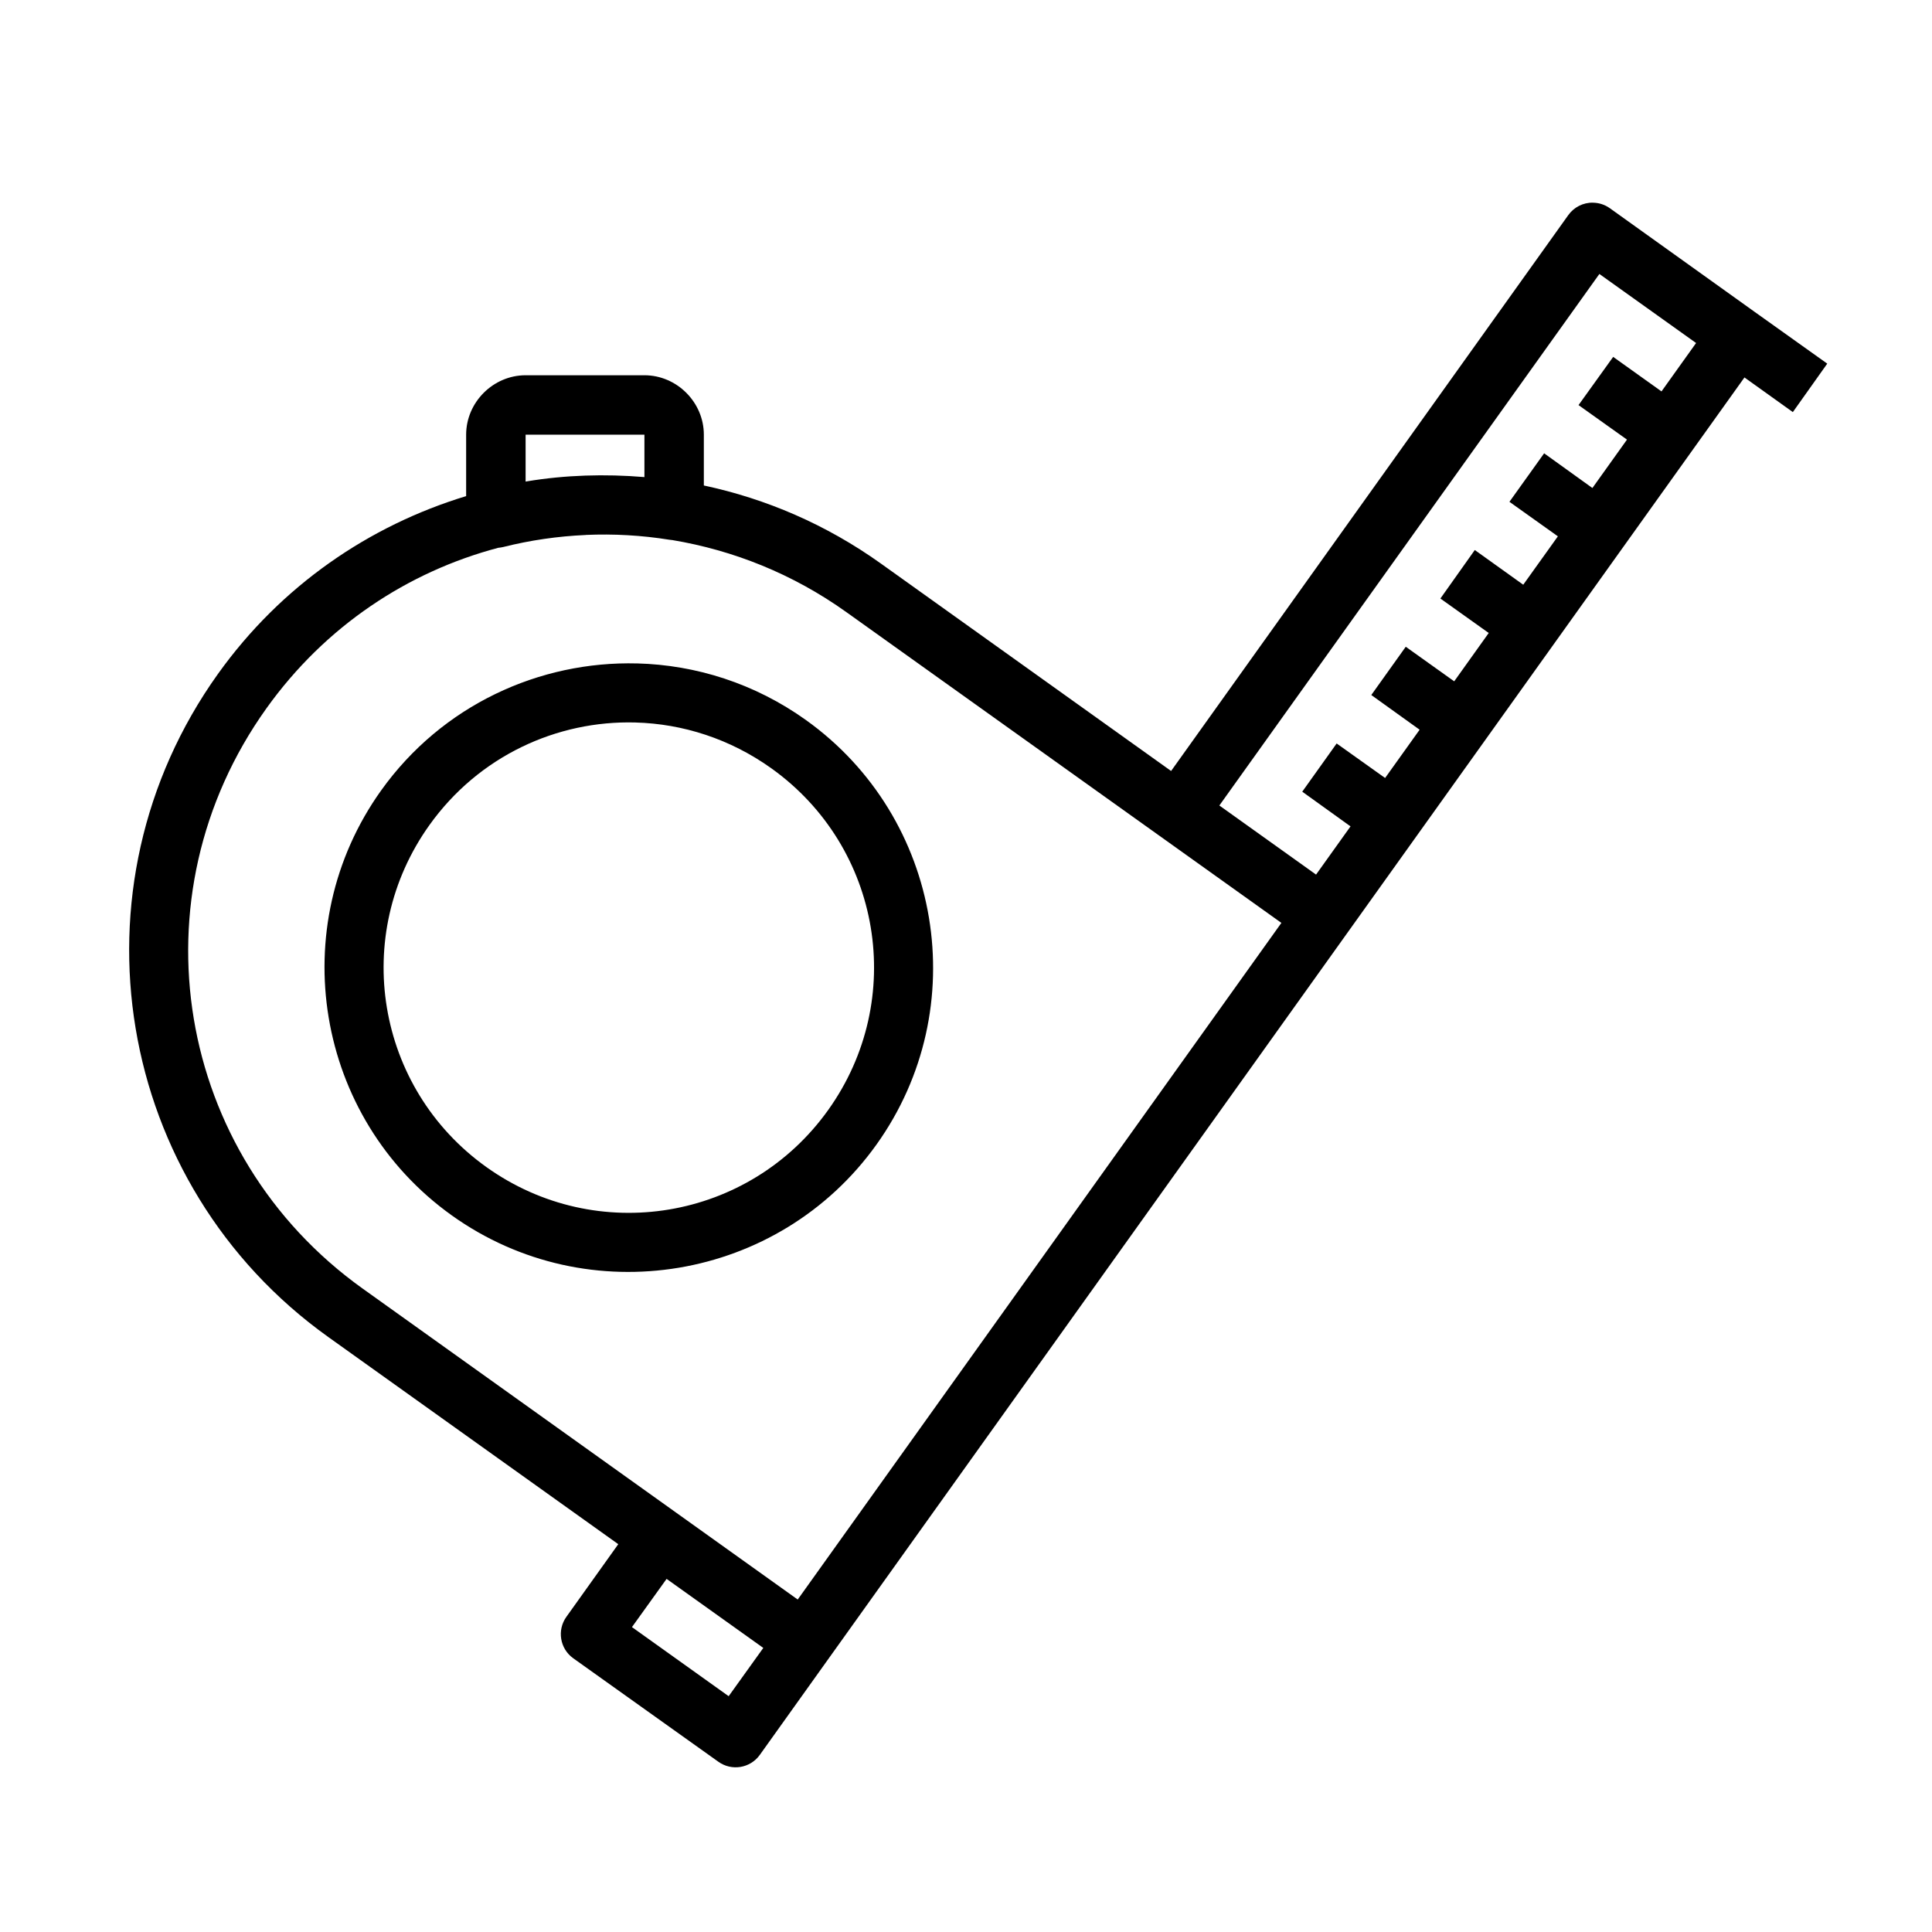 <?xml version="1.0" encoding="UTF-8"?>
<!-- Uploaded to: SVG Repo, www.svgrepo.com, Generator: SVG Repo Mixer Tools -->
<svg fill="#000000" width="800px" height="800px" version="1.1" viewBox="144 144 512 512" xmlns="http://www.w3.org/2000/svg">
 <path d="m566.16 197.71c-2.602-0.059-5.059 1.195-6.566 3.32l-105.24 147.29-76.875-54.949c-14.547-10.402-30.535-17.215-46.953-20.711v-13.469c0-8.586-7.156-15.746-15.742-15.746h-31.492c-8.586 0-15.758 7.156-15.758 15.746v16.281c-25.605 7.789-48.984 23.637-65.773 47.125-40.5 56.652-27.426 135.22 29.227 175.72l76.859 54.906-13.746 19.25c-2.531 3.527-1.727 8.441 1.801 10.977l38.469 27.43c3.527 2.531 8.441 1.727 10.977-1.801l18.312-25.629 137.32-192.11 105.32-147.31 12.824 9.18 9.117-12.84-19.234-13.715-38.406-27.492c-1.297-0.918-2.84-1.422-4.43-1.445zm1.691 18.895 25.629 18.297-9.164 12.824-12.809-9.148-9.18 12.777 12.84 9.148-9.164 12.824-12.793-9.195-9.195 12.852 12.84 9.148-9.18 12.824-12.84-9.195-9.117 12.855 12.809 9.133-9.148 12.809-12.84-9.164-9.133 12.793 12.809 9.195-9.148 12.793-12.84-9.148-9.117 12.777 12.793 9.195-9.133 12.777-25.629-18.312zm-284.56 42.59h31.488v11.238c-10.441-0.867-20.922-0.57-31.195 1.137-0.098 0.016-0.195 0.059-0.293 0.059zm15.93 26.566c7.375-0.32 14.805 0.09 22.188 1.277 0.258 0.031 0.523 0.059 0.785 0.09 16.086 2.691 31.859 8.91 46.109 19.098 38.453 27.445 76.855 54.922 115.28 82.348l-128.18 179.32c-38.422-27.48-76.848-54.926-115.28-82.395-49.781-35.586-61.109-103.98-25.523-153.77 15.617-21.848 37.551-36.238 61.453-42.559 0.441-0.031 0.879-0.117 1.309-0.207 7.16-1.801 14.488-2.859 21.863-3.184zm13.652 34.055c-25.91-0.684-51.703 11.047-67.867 33.656-25.859 36.172-17.461 86.75 18.711 112.61 36.172 25.859 86.703 17.414 112.56-18.758s17.461-86.656-18.711-112.52c-13.566-9.695-29.148-14.582-44.695-14.992zm-0.461 15.652c12.496 0.344 25.039 4.305 36.008 12.145 29.25 20.91 35.961 61.309 15.051 90.559s-61.34 36.008-90.59 15.098c-29.25-20.91-35.977-61.387-15.066-90.637 13.07-18.281 33.77-27.742 54.598-27.168zm8.242 226.95 25.629 18.297-9.18 12.793-25.629-18.312z"/>
</svg>